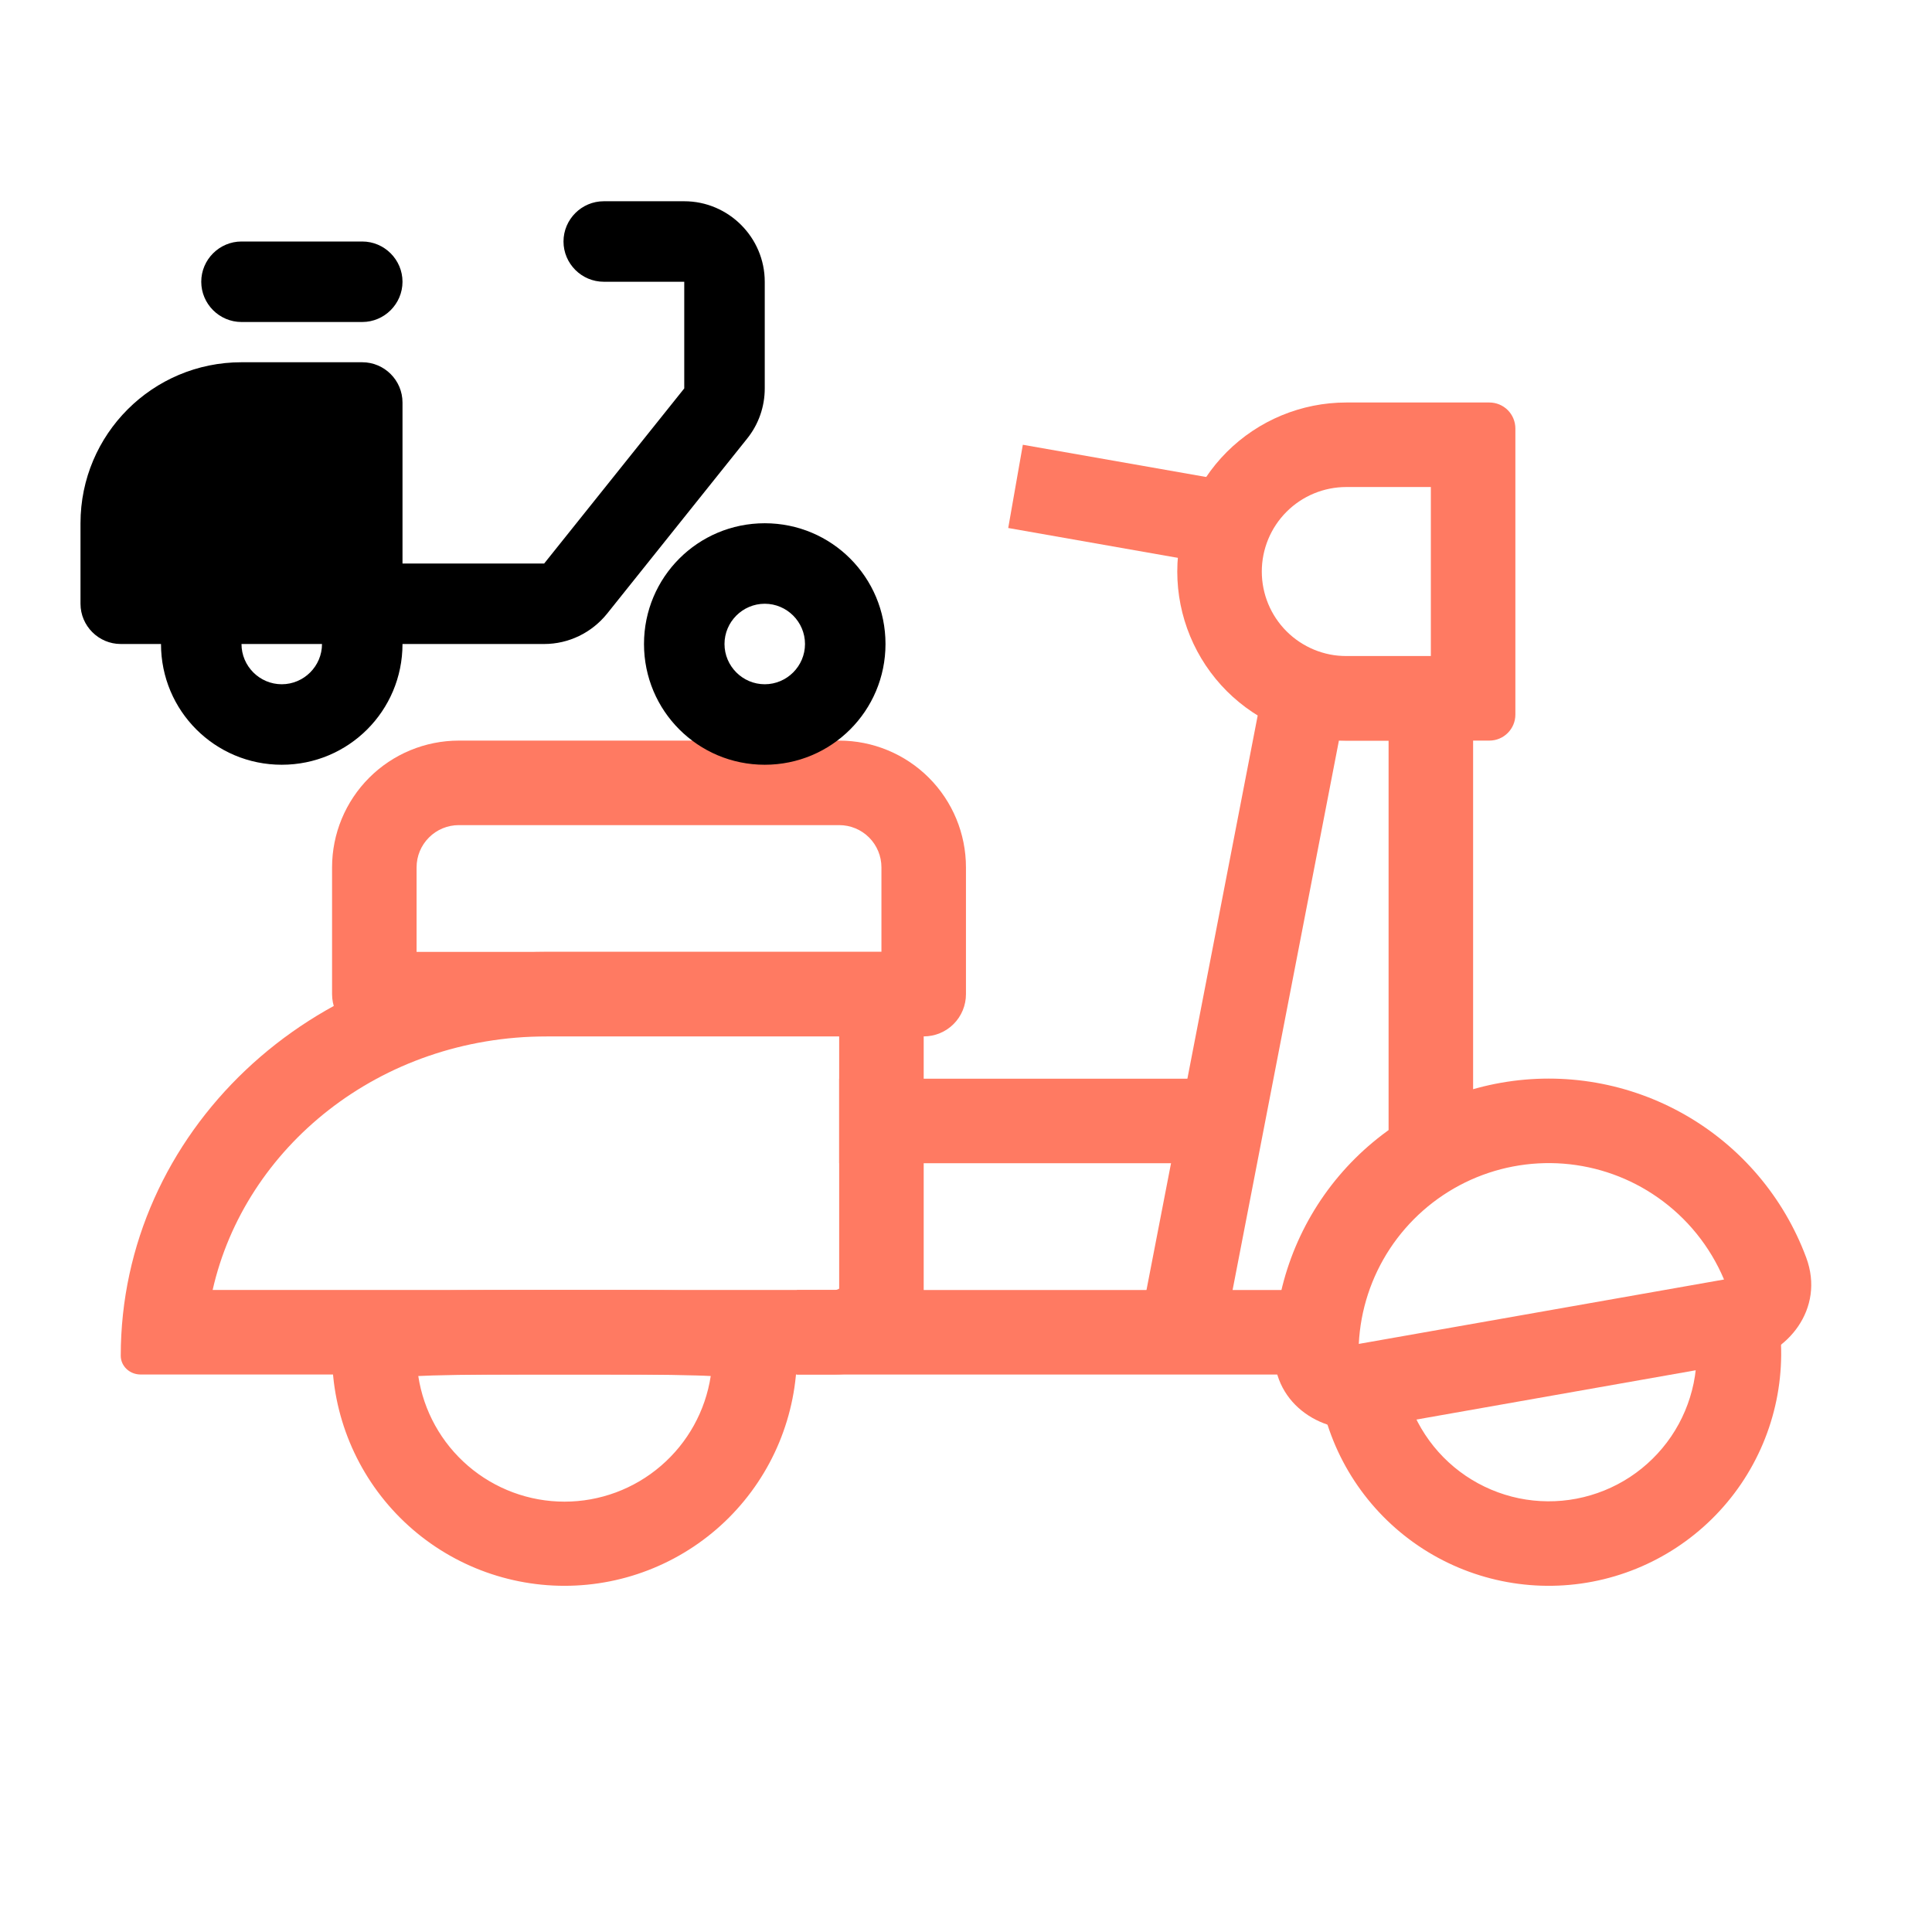 <svg width="48" height="48" viewBox="0 0 48 48" fill="none" xmlns="http://www.w3.org/2000/svg">
<path d="M19 7C19 5.9 18.1 5 17 5H15C14.45 5 14 5.45 14 6C14 6.55 14.45 7 15 7H17V9.65L13.52 14H10V10C10 9.45 9.55 9 9 9H6C3.79 9 2 10.79 2 13V15C2 15.55 2.45 16 3 16H4C4 17.66 5.34 19 7 19C8.66 19 10 17.66 10 16H13.52C14.13 16 14.7 15.72 15.08 15.25L18.56 10.9C18.85 10.54 19 10.1 19 9.65V7ZM7 17C6.45 17 6 16.55 6 16H8C8 16.55 7.55 17 7 17Z" fill="black"/>
<path fill-rule="evenodd" clip-rule="evenodd" d="M17.658 34.187C17.551 34.182 17.432 34.176 17.301 34.173C16.526 34.149 15.481 34.149 14.025 34.149C12.567 34.149 11.523 34.149 10.749 34.173C10.618 34.178 10.499 34.182 10.392 34.187C10.524 35.056 10.964 35.848 11.63 36.42C12.297 36.993 13.146 37.308 14.025 37.308C14.903 37.308 15.753 36.993 16.419 36.42C17.086 35.848 17.525 35.056 17.658 34.187ZM14.025 39.399C14.783 39.399 15.534 39.25 16.235 38.959C16.935 38.669 17.572 38.244 18.108 37.708C18.644 37.171 19.07 36.535 19.36 35.834C19.65 35.133 19.8 34.383 19.8 33.624C19.8 33.158 19.8 32.829 19.649 32.598C19.294 32.049 18.09 32.049 14.025 32.049C8.25 32.049 8.25 32.049 8.25 33.624C8.25 35.156 8.858 36.625 9.941 37.708C11.024 38.791 12.493 39.399 14.025 39.399ZM31.533 16.3H36.599V28.899H34.499V18.4H33.265L30.28 33.824L28.218 33.425L31.533 16.3ZM39.169 37.234C39.643 37.143 40.095 36.96 40.498 36.695C40.901 36.43 41.248 36.088 41.52 35.688C41.791 35.289 41.98 34.84 42.078 34.367C42.175 33.895 42.179 33.407 42.088 32.933L44.15 32.538C44.438 34.043 44.117 35.6 43.257 36.867C42.397 38.134 41.068 39.008 39.564 39.296C38.06 39.584 36.503 39.263 35.236 38.403C33.968 37.542 33.094 36.214 32.806 34.71L34.869 34.315C34.959 34.789 35.142 35.241 35.408 35.644C35.673 36.047 36.015 36.394 36.414 36.665C36.814 36.936 37.263 37.126 37.735 37.224C38.208 37.321 38.695 37.325 39.169 37.234Z" fill="#FF7A62"/>
<path fill-rule="evenodd" clip-rule="evenodd" d="M41.188 29.752C40.497 29.267 39.688 28.977 38.845 28.911C38.003 28.846 37.159 29.007 36.401 29.378C35.642 29.75 34.997 30.318 34.532 31.023C34.068 31.728 33.8 32.545 33.759 33.389L42.833 31.789C42.487 30.968 41.917 30.262 41.188 29.752ZM37.293 26.901C38.865 26.624 40.484 26.907 41.869 27.7C43.254 28.493 44.317 29.746 44.874 31.242C45.352 32.525 44.393 33.646 43.313 33.835L34.008 35.477C32.929 35.666 31.644 34.942 31.654 33.573C31.665 31.977 32.236 30.435 33.266 29.216C34.296 27.998 35.721 27.178 37.293 26.901ZM20.85 20.5H11.4C11.121 20.5 10.854 20.61 10.658 20.807C10.46 21.004 10.35 21.271 10.35 21.549V23.649H21.899V21.549C21.899 21.271 21.789 21.004 21.592 20.807C21.395 20.61 21.128 20.5 20.85 20.5ZM11.4 18.4C10.565 18.4 9.763 18.732 9.173 19.322C8.582 19.913 8.25 20.714 8.25 21.549V24.699C8.25 24.978 8.361 25.245 8.558 25.442C8.754 25.639 9.021 25.749 9.3 25.749H22.95C23.228 25.749 23.495 25.639 23.692 25.442C23.889 25.245 23.999 24.978 23.999 24.699V21.549C23.999 20.714 23.668 19.913 23.077 19.322C22.486 18.732 21.685 18.4 20.85 18.4H11.4Z" fill="#FF7A62"/>
<path fill-rule="evenodd" clip-rule="evenodd" d="M20.849 25.749H13.59C9.418 25.749 6.081 28.516 5.283 32.049H20.733C20.774 32.051 20.815 32.039 20.849 32.016V25.749ZM13.59 23.649C7.742 23.649 3 28.141 3 33.683C3 33.94 3.22 34.149 3.493 34.149H20.733C21.957 34.149 22.949 33.209 22.949 32.049V24.489C22.949 24.025 22.552 23.649 22.063 23.649H13.59ZM35.549 12.1H33.449C32.892 12.1 32.358 12.321 31.964 12.715C31.57 13.109 31.349 13.643 31.349 14.2C31.349 14.757 31.57 15.291 31.964 15.685C32.358 16.078 32.892 16.3 33.449 16.3H35.549V12.1ZM33.449 10C32.335 10 31.267 10.443 30.479 11.23C29.692 12.018 29.249 13.086 29.249 14.2C29.249 15.314 29.692 16.382 30.479 17.17C31.267 17.957 32.335 18.4 33.449 18.4H37.003C37.36 18.4 37.649 18.11 37.649 17.754V10.646C37.649 10.475 37.581 10.31 37.46 10.189C37.339 10.068 37.174 10 37.003 10H33.449Z" fill="#FF7A62"/>
<path d="M25.412 11.05L30.583 11.959L30.219 14.028L25.049 13.118L25.412 11.05Z" fill="#FF7A62"/>
<path fill-rule="evenodd" clip-rule="evenodd" d="M32.398 34.15H19.799V32.05H32.398V34.15ZM30.299 28.9H20.849V26.8H30.299V28.9Z" fill="#FF7A62"/>
<path d="M6 6H9C9.55 6 10 6.45 10 7C10 7.55 9.55 8 9 8H6C5.45 8 5 7.55 5 7C5 6.45 5.45 6 6 6ZM19 13C17.34 13 16 14.34 16 16C16 17.66 17.34 19 19 19C20.66 19 22 17.66 22 16C22 14.34 20.66 13 19 13ZM19 17C18.45 17 18 16.55 18 16C18 15.45 18.45 15 19 15C19.55 15 20 15.45 20 16C20 16.55 19.55 17 19 17Z" fill="black"/>
</svg>
